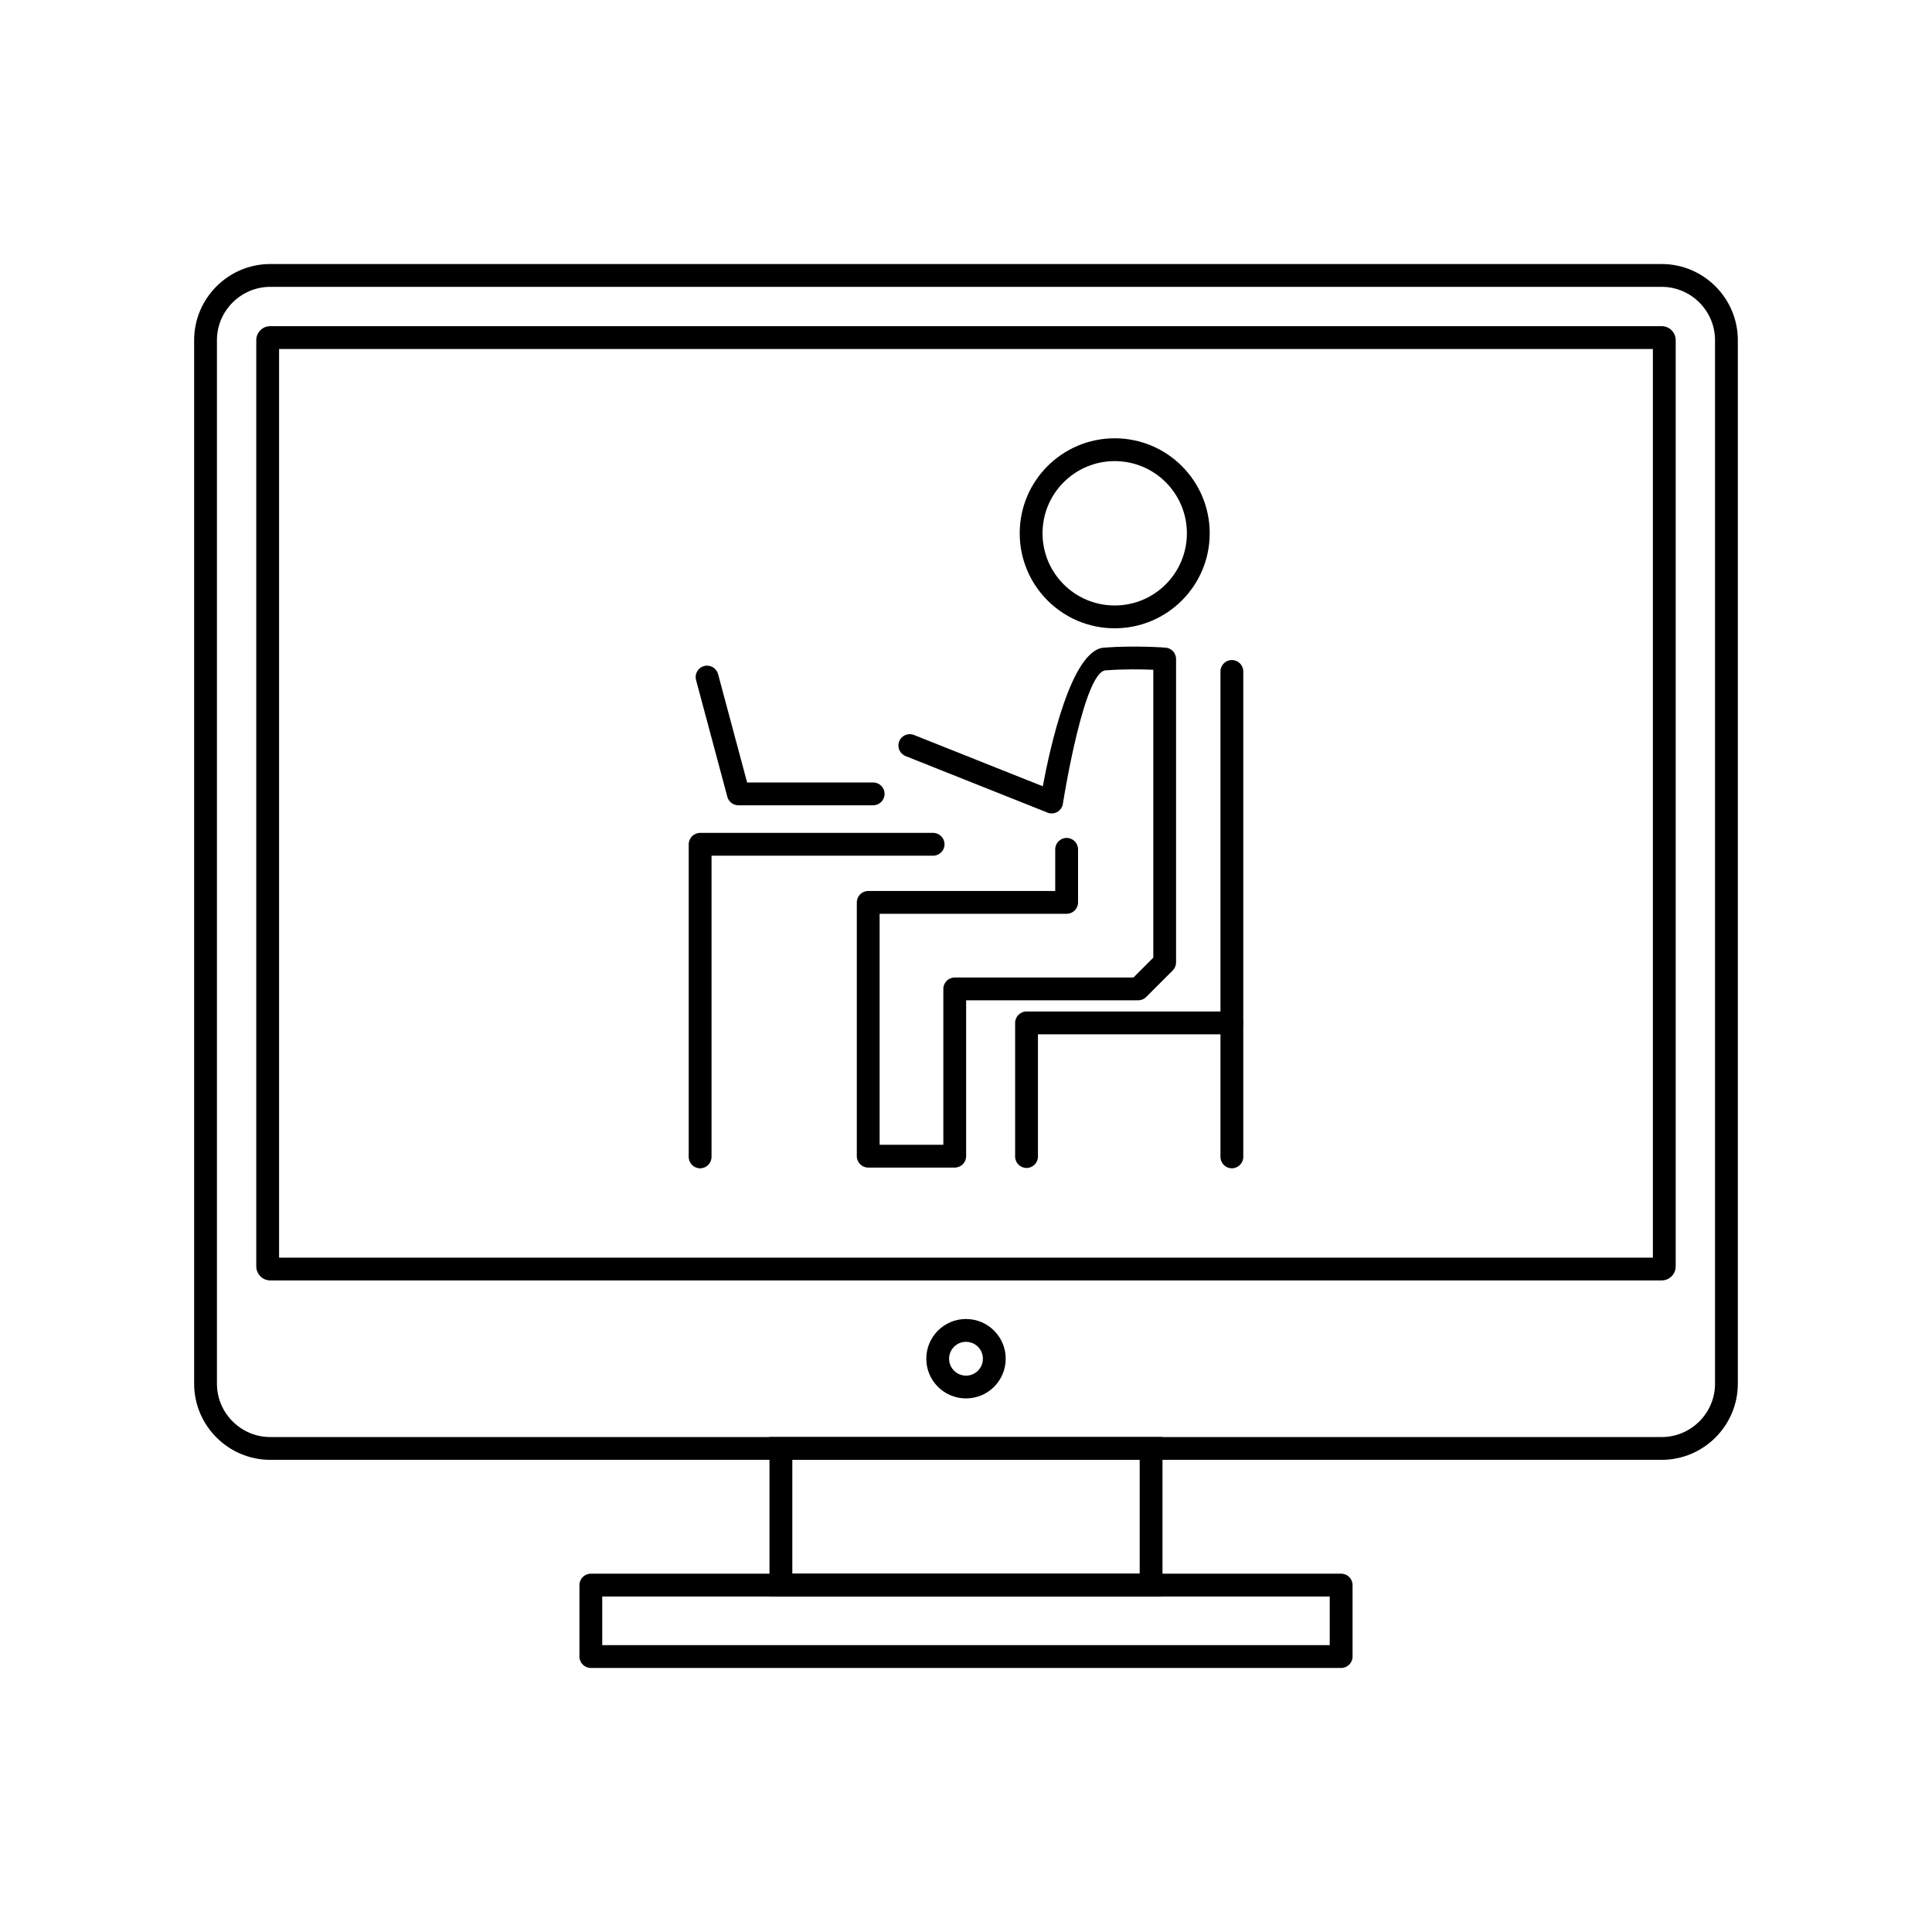 <?xml version="1.0" encoding="UTF-8"?>
<!-- Uploaded to: SVG Repo, www.svgrepo.com, Generator: SVG Repo Mixer Tools -->
<svg fill="#000000" width="800px" height="800px" version="1.1" viewBox="144 144 512 512" xmlns="http://www.w3.org/2000/svg">
 <g>
  <path d="m439.41 266.2c-5.281 0-10.062 2.141-13.527 5.602-3.461 3.461-5.602 8.242-5.602 13.527 0 5.281 2.141 10.062 5.602 13.527 3.461 3.461 8.242 5.602 13.527 5.602 5.281 0 10.066-2.141 13.527-5.602 3.461-3.461 5.602-8.242 5.602-13.527 0-5.281-2.141-10.062-5.602-13.527-3.461-3.461-8.242-5.602-13.527-5.602zm-17.801 1.328c4.555-4.555 10.848-7.375 17.801-7.375 6.953 0 13.246 2.816 17.801 7.375 4.555 4.555 7.375 10.848 7.375 17.801 0 6.949-2.816 13.246-7.375 17.801-4.555 4.555-10.848 7.375-17.801 7.375-6.949 0-13.246-2.816-17.801-7.375-4.555-4.555-7.375-10.848-7.375-17.801s2.816-13.246 7.375-17.801z"/>
  <path d="m386.21 338.77c-1.547-0.613-3.297 0.145-3.91 1.688-0.613 1.547 0.145 3.297 1.688 3.91l37.598 14.977-0.004 0.012c1.551 0.617 3.309-0.137 3.926-1.691 0.117-0.293 0.184-0.594 0.207-0.895 0.5-3.117 5.707-34.707 11.258-35.121 5.012-0.371 9.781-0.277 12.66-0.156v76.293l-5.262 5.262h-47.355c-1.668 0-3.023 1.352-3.023 3.023v41.305h-16.883v-61.207h49.559c1.668 0 3.023-1.352 3.023-3.023v-14.062c0-1.668-1.352-3.023-3.023-3.023-1.668 0-3.023 1.352-3.023 3.023v11.039h-49.559c-1.668 0-3.023 1.352-3.023 3.023v67.254c0 1.668 1.352 3.023 3.023 3.023h22.926c1.668 0 3.023-1.352 3.023-3.023v-41.305h45.582c0.773 0 1.547-0.297 2.137-0.887l7.019-7.019c0.555-0.547 0.898-1.309 0.898-2.148v-80.398c0-1.562-1.199-2.887-2.781-3.012l-0.242 3.012 0.234-3.012c-0.023 0-7.859-0.629-16.344 0-8.676 0.641-14.352 26.883-16.184 36.746l-34.16-13.609z"/>
  <path d="m334.29 322.64c-0.43-1.609-2.086-2.566-3.695-2.137-1.609 0.43-2.566 2.086-2.137 3.695l8.297 30.969 2.918-0.781-2.918 0.781c0.367 1.371 1.617 2.266 2.977 2.242h35.668c1.668 0 3.023-1.352 3.023-3.023 0-1.668-1.352-3.023-3.023-3.023h-33.406l-7.695-28.723z"/>
  <path d="m391.29 370.77c1.668 0 3.023-1.352 3.023-3.023 0-1.668-1.352-3.023-3.023-3.023h-61.75c-1.668 0-3.023 1.352-3.023 3.023v82.844c0 1.668 1.352 3.023 3.023 3.023 1.668 0 3.023-1.352 3.023-3.023v-79.82z"/>
  <path d="m473.48 321.94c0-1.668-1.352-3.023-3.023-3.023-1.668 0-3.023 1.352-3.023 3.023v128.65c0 1.668 1.352 3.023 3.023 3.023 1.668 0 3.023-1.352 3.023-3.023z"/>
  <path d="m413.02 450.5c0 1.668 1.352 3.023 3.023 3.023 1.668 0 3.023-1.352 3.023-3.023v-32.402h51.391c1.668 0 3.023-1.352 3.023-3.023 0-1.668-1.352-3.023-3.023-3.023h-54.414c-1.668 0-3.023 1.352-3.023 3.023z"/>
  <path d="m215.62 213.97h368.75c5.551 0 10.594 2.269 14.25 5.922 3.656 3.656 5.922 8.699 5.922 14.25v276.56c0 5.551-2.269 10.594-5.922 14.25-3.656 3.656-8.699 5.922-14.25 5.922h-368.75c-5.551 0-10.594-2.269-14.25-5.922-3.656-3.656-5.922-8.699-5.922-14.25v-276.56c0-5.551 2.269-10.594 5.922-14.25 3.656-3.656 8.699-5.922 14.25-5.922zm368.75 6.047h-368.75c-3.883 0-7.414 1.59-9.977 4.152s-4.152 6.094-4.152 9.977v276.56c0 3.883 1.59 7.414 4.152 9.977s6.094 4.152 9.977 4.152h368.75c3.883 0 7.414-1.59 9.977-4.152s4.152-6.094 4.152-9.977v-276.56c0-3.883-1.59-7.414-4.152-9.977s-6.094-4.152-9.977-4.152z"/>
  <path d="m215.62 230.44h368.75c1.023 0 1.953 0.418 2.621 1.086 0.672 0.672 1.086 1.598 1.086 2.621v245.47c0 1.023-0.418 1.949-1.086 2.621h-0.012c-0.672 0.672-1.594 1.086-2.609 1.086h-368.75c-1.023 0-1.953-0.418-2.621-1.086l0.008-0.008c-0.676-0.676-1.094-1.602-1.094-2.617v-245.47c0-1.023 0.418-1.953 1.086-2.621 0.672-0.672 1.598-1.086 2.621-1.086zm366.41 6.047h-364.07v240.8h364.07z"/>
  <path d="m400 493.55c2.906 0 5.539 1.18 7.441 3.082 1.906 1.906 3.082 4.535 3.082 7.441s-1.18 5.539-3.082 7.441c-1.906 1.906-4.535 3.082-7.441 3.082s-5.539-1.18-7.441-3.082c-1.906-1.906-3.082-4.535-3.082-7.441s1.18-5.539 3.082-7.441c1.906-1.906 4.535-3.082 7.441-3.082zm3.168 7.359c-0.812-0.809-1.93-1.312-3.168-1.312s-2.359 0.5-3.168 1.312c-0.812 0.812-1.312 1.93-1.312 3.168s0.5 2.359 1.312 3.168c0.812 0.812 1.93 1.312 3.168 1.312s2.359-0.5 3.168-1.312c0.812-0.812 1.312-1.93 1.312-3.168s-0.5-2.359-1.312-3.168z"/>
  <path d="m350.95 524.83h101.12v42.258h-104.15v-42.258zm95.078 6.047h-92.055v30.164h92.055z"/>
  <path d="m303.6 579.98h192.79v-12.891h-192.79zm195.82 6.047h-198.84c-1.668 0-3.023-1.352-3.023-3.023v-18.938c0-1.668 1.352-3.023 3.023-3.023h198.84c1.668 0 3.023 1.352 3.023 3.023v18.938c0 1.668-1.352 3.023-3.023 3.023z"/>
 </g>
</svg>